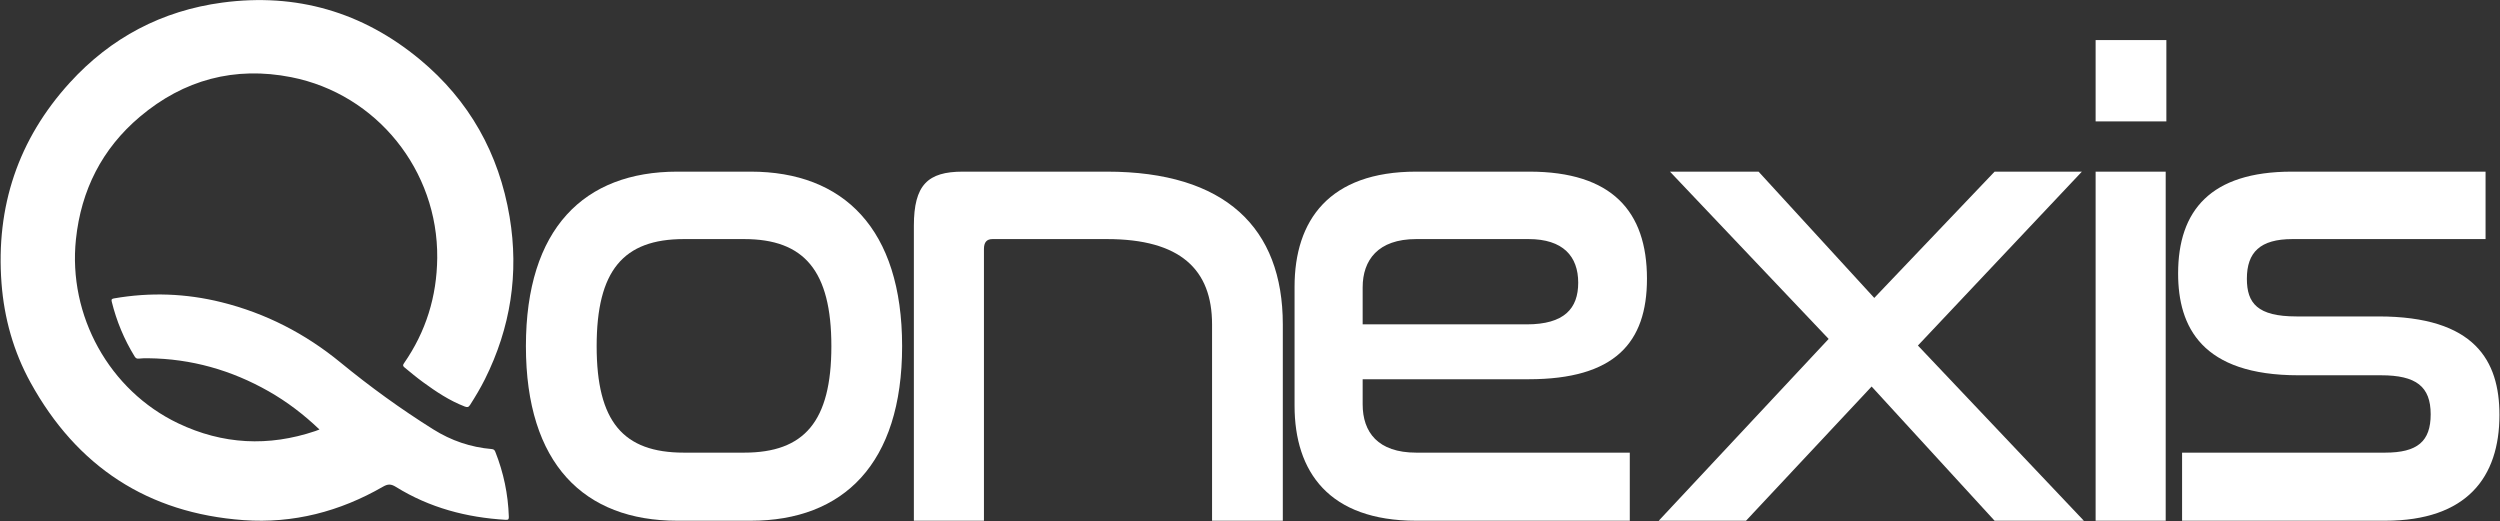 <?xml version="1.0" encoding="UTF-8"?> <svg xmlns="http://www.w3.org/2000/svg" width="3191" height="665" viewBox="0 0 3191 665" fill="none"><rect x="0" y="0" width="3191" height="665" fill="#333333" stroke="none"/><path fill-rule="evenodd" clip-rule="evenodd" d="M407.775 548.214C387.659 529.006 366.347 512.771 342.876 499.432C295.216 472.346 244.079 457.86 189.147 457.276C185.171 457.234 181.163 457.263 177.225 457.735C174.497 458.062 173.132 457.086 171.788 454.898C158.435 433.16 148.775 409.908 142.647 385.144C141.888 382.078 142.692 381.371 145.589 380.867C191.632 372.86 237.335 374.482 282.657 385.751C339.179 399.807 389.603 425.768 434.661 462.73C472.275 493.583 511.632 522.09 552.911 547.975C575.981 562.442 600.703 570.872 627.66 573.183C630.208 573.4 631.331 574.447 632.224 576.691C642.775 603.246 648.527 630.782 649.464 659.343C649.56 662.215 649.324 663.724 645.693 663.512C595.616 660.595 548.344 648.135 505.455 621.546C499.133 617.628 495.2 617.544 488.789 621.239C433.785 652.942 374.271 668.447 310.988 663.895C188.657 655.094 97.968 595.444 38.939 488.198C17.291 448.867 5.317 406.218 1.936 361.403C-5.436 263.727 23.169 177.83 89.145 105.446C141.392 48.126 206.736 13.616 283.755 3.318C378.132 -9.301 462.731 15.222 535.916 75.92C599.012 128.252 636.919 195.938 650.457 276.751C662.577 349.106 651.717 418.304 618.969 483.995C613.32 495.324 606.809 506.167 600.004 516.852C597.995 520.008 596.265 520.071 593.16 518.874C573.716 511.387 556.607 499.952 539.928 487.771C531.772 481.815 524.015 475.352 516.228 468.926C514.107 467.176 514.051 465.978 515.597 463.754C543.691 423.324 557.593 378.356 558.081 329.227C559.191 217.674 481.057 120.067 371.671 98.506C299.665 84.311 234.6 101.663 178.497 149.046C130.223 189.816 103.567 242.658 96.931 305.362C86.607 402.898 139.625 498.468 227.417 540.319C284.259 567.416 342.772 570.354 402.439 550.228C404.035 549.688 405.596 549.039 407.775 548.214Z" fill="white"></path><path d="M864.522 219.082C745.537 219.082 671.272 291.66 671.272 441.879C671.272 592.097 745.537 664.676 864.522 664.676H958.209C1076.35 664.676 1151.46 592.097 1151.46 441.879C1151.46 291.66 1076.35 219.082 958.209 219.082H864.522ZM949.772 305.16C1026.57 305.16 1061.16 345.66 1061.16 441.879C1061.16 538.082 1026.57 577.754 949.772 577.754H872.959C795.319 577.754 761.569 538.082 761.569 441.879C761.569 345.66 795.319 305.16 872.959 305.16H949.772Z" fill="white"></path><path d="M1166.46 288.285C1166.46 235.957 1184.18 219.082 1228.91 219.082H1412.88C1563.96 219.082 1637.38 290.816 1637.38 414.019V664.676H1547.07V414.019C1547.07 343.972 1506.57 305.16 1412.88 305.16H1266.88C1259.29 305.16 1255.91 309.379 1255.91 317.816V664.676H1166.46V288.285Z" fill="white"></path><path d="M1807.66 219.082C1696.26 219.082 1652.38 281.535 1652.38 365.926V517.832C1652.38 602.222 1696.26 664.676 1807.66 664.676H2080.26V577.754H1807.66C1758.71 577.754 1739.3 551.582 1739.3 516.144V484.066H1951.13C2060.85 484.066 2102.19 437.66 2102.19 355.801C2102.19 269.707 2057.48 219.082 1951.98 219.082H1807.66ZM1739.3 366.769C1739.3 332.16 1758.71 305.16 1807.66 305.16H1951.13C1995.02 305.16 2014.43 327.097 2014.43 360.863C2014.43 393.769 1996.71 414.019 1948.6 414.019H1739.3V366.769Z" fill="white"></path><path d="M2131.54 219.082L2334.08 432.597L2117.19 664.676H2228.6L2388.94 493.363L2545.91 664.676H2659.85L2448.02 441.035L2657.32 219.082H2545.91L2392.32 380.269L2244.63 219.082H2131.54Z" fill="white"></path><path d="M2674.85 219.082V664.676H2764.3V219.082H2674.85ZM2674.85 51.129V154.941H2765.15V51.129H2674.85Z" fill="white"></path><path d="M2780.15 349.051C2780.15 268.863 2821.49 219.082 2925.3 219.082H3172.57V305.16H2926.15C2884.79 305.16 2867.91 322.035 2867.91 355.801C2867.91 387.019 2881.41 403.894 2931.21 403.894H3035.85C3159.07 403.894 3190.29 460.441 3190.29 529.644C3190.29 608.972 3148.94 664.676 3044.29 664.676H2785.21V577.754H3044.29C3085.65 577.754 3102.52 563.41 3102.52 528.801C3102.52 493.363 3083.96 479.004 3039.22 479.004H2933.74C2810.52 479.004 2780.15 417.394 2780.15 349.051Z" fill="white"></path></svg> 
